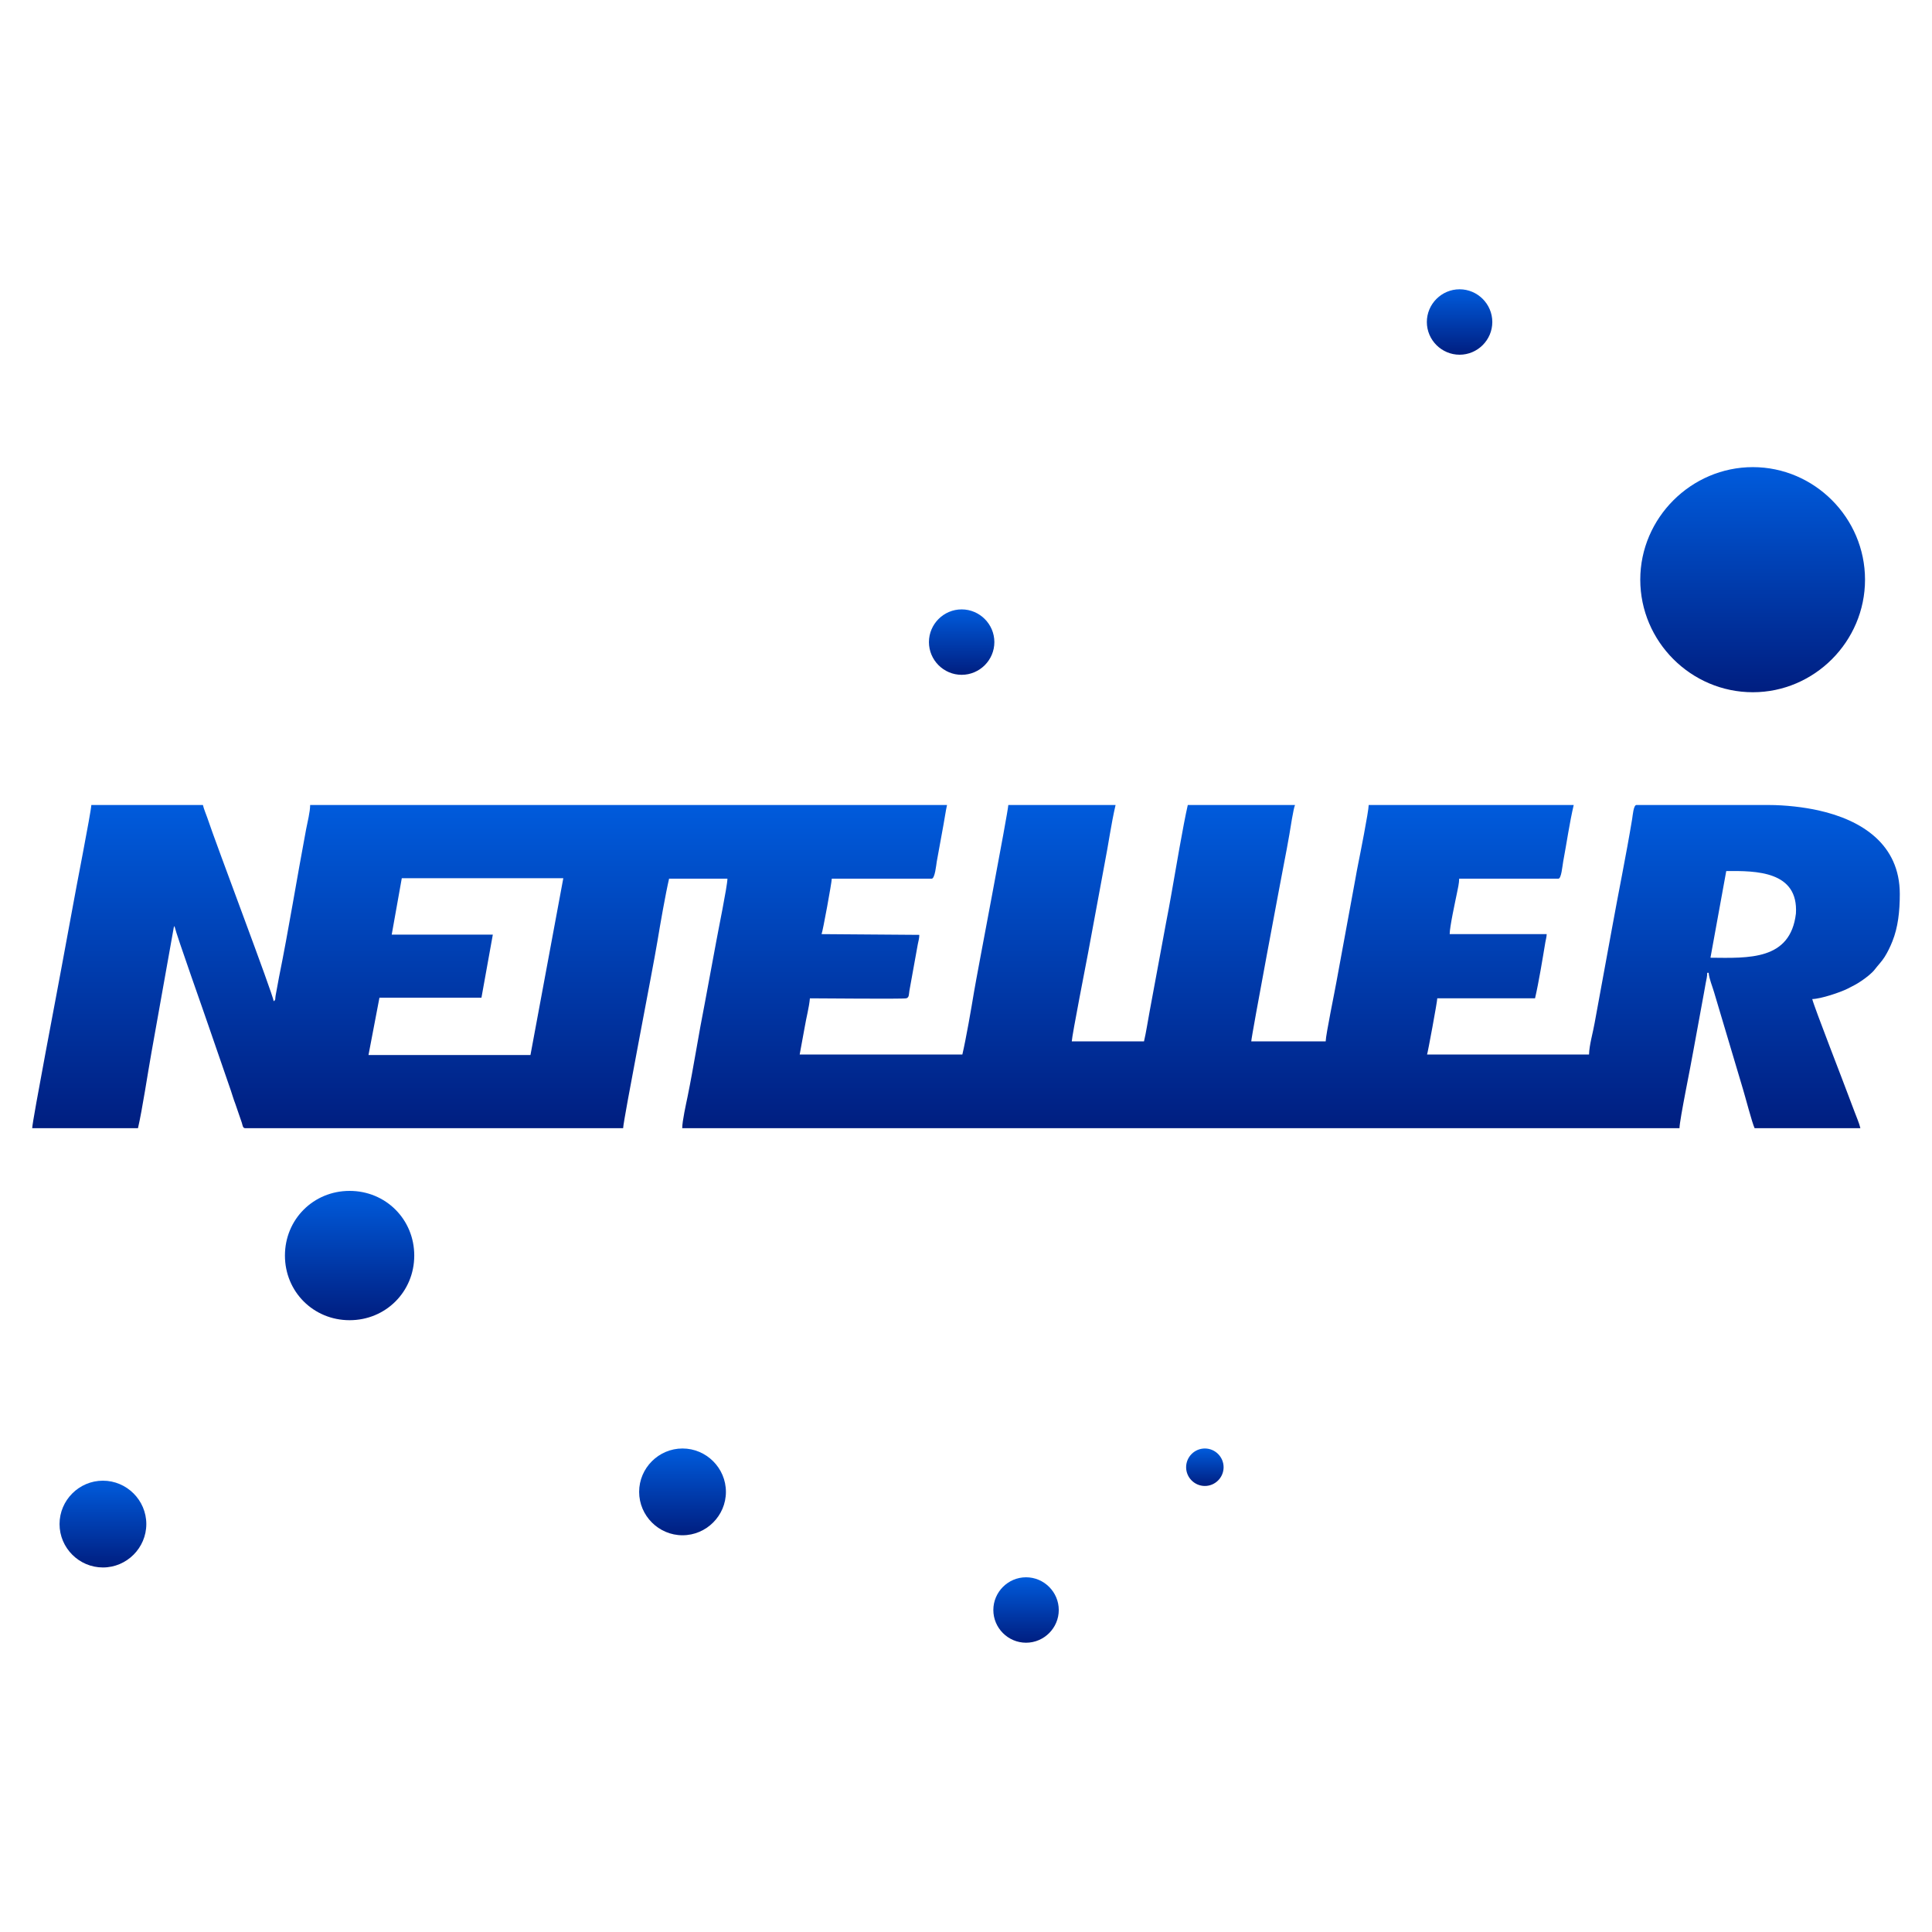 <svg width="60" height="60" viewBox="0 0 60 60" fill="none" xmlns="http://www.w3.org/2000/svg">
<path d="M54.436 21.498C56.346 21.498 57.92 19.923 57.92 18.002C57.92 16.081 56.346 14.507 54.436 14.507C52.526 14.507 50.94 16.081 50.94 18.002C50.94 19.923 52.515 21.498 54.436 21.498Z" fill="url(#paint0_linear_192_1376)"/>
<path d="M45.329 8.984C45.887 8.984 46.345 9.442 46.345 10C46.345 10.559 45.887 11.016 45.329 11.016C44.77 11.016 44.312 10.559 44.312 10C44.312 9.442 44.77 8.984 45.329 8.984Z" fill="url(#paint1_linear_192_1376)"/>
<path d="M29.865 18.925C30.423 18.925 30.881 19.383 30.881 19.941C30.881 20.5 30.423 20.957 29.865 20.957C29.306 20.957 28.849 20.5 28.849 19.941C28.849 19.383 29.306 18.925 29.865 18.925Z" fill="url(#paint2_linear_192_1376)"/>
<path d="M21.196 44.984C21.937 44.984 22.544 45.591 22.544 46.331C22.544 47.072 21.937 47.679 21.196 47.679C20.456 47.679 19.849 47.072 19.849 46.331C19.849 45.591 20.456 44.984 21.196 44.984Z" fill="url(#paint3_linear_192_1376)"/>
<path d="M37.418 44.984C37.738 44.984 38 45.246 38 45.566C38 45.886 37.738 46.148 37.418 46.148C37.098 46.148 36.836 45.886 36.836 45.566C36.836 45.246 37.098 44.984 37.418 44.984Z" fill="url(#paint4_linear_192_1376)"/>
<path d="M3.196 45.984C3.937 45.984 4.544 46.591 4.544 47.331C4.544 48.072 3.937 48.679 3.196 48.679C2.455 48.679 1.849 48.072 1.849 47.331C1.849 46.591 2.455 45.984 3.196 45.984Z" fill="url(#paint5_linear_192_1376)"/>
<path d="M10.857 41C11.98 41 12.865 40.115 12.865 38.992C12.865 37.868 11.98 36.984 10.857 36.984C9.733 36.984 8.849 37.868 8.849 38.992C8.849 40.115 9.733 41 10.857 41Z" fill="url(#paint6_linear_192_1376)"/>
<path fill-rule="evenodd" clip-rule="evenodd" d="M1 35.037H4.285C4.418 34.468 4.59 33.319 4.703 32.69L5.396 28.807C5.416 28.751 5.403 28.785 5.418 28.761C5.489 29.066 6.365 31.522 6.497 31.919L7.171 33.873C7.219 34.016 7.254 34.141 7.308 34.28L7.511 34.87C7.535 34.947 7.538 35.037 7.616 35.037H19.352C19.357 34.79 20.279 30.073 20.416 29.237C20.505 28.699 20.667 27.769 20.779 27.288H22.591C22.591 27.506 22.291 28.965 22.245 29.231L21.887 31.161C21.695 32.125 21.55 33.089 21.355 34.049C21.306 34.287 21.187 34.817 21.187 35.037H52.158C52.158 34.789 52.52 33.048 52.588 32.635L52.918 30.836C52.94 30.717 52.956 30.636 52.973 30.528C52.992 30.414 53.019 30.343 53.019 30.211H53.064C53.079 30.397 53.179 30.63 53.232 30.813L54.132 33.833C54.196 34.04 54.413 34.874 54.491 35.037H57.776C57.739 34.876 57.653 34.687 57.598 34.536C57.537 34.368 57.472 34.211 57.411 34.042C57.283 33.688 56.337 31.266 56.281 31.027C56.558 31.02 57.158 30.816 57.384 30.702C57.563 30.611 57.671 30.558 57.831 30.447C57.952 30.364 58.133 30.225 58.22 30.111C58.327 29.971 58.437 29.864 58.529 29.718C58.627 29.562 58.701 29.406 58.77 29.234C58.945 28.799 59 28.302 59 27.764C59 26.223 57.823 25.468 56.476 25.168C56.026 25.068 55.454 25 54.922 25H50.821C50.729 25 50.706 25.328 50.688 25.434C50.497 26.586 50.266 27.696 50.06 28.839L49.523 31.768C49.475 32.052 49.355 32.455 49.349 32.748H44.319C44.339 32.706 44.636 31.105 44.636 31.004H47.672C47.788 30.506 47.904 29.792 47.992 29.263C48.005 29.185 48.032 29.098 48.034 29.01H45.021C45.021 28.785 45.192 28.006 45.246 27.74C45.272 27.61 45.316 27.427 45.316 27.288H48.397C48.49 27.288 48.521 26.892 48.546 26.758C48.655 26.18 48.741 25.564 48.873 25H42.506C42.506 25.191 42.222 26.619 42.18 26.826C42.116 27.138 42.07 27.443 42.01 27.743L41.503 30.499C41.459 30.756 41.174 32.133 41.17 32.341H38.859C38.859 32.201 39.821 27.091 39.873 26.829C39.934 26.515 39.989 26.229 40.043 25.913C40.069 25.76 40.168 25.104 40.218 25H36.888C36.745 25.615 36.504 27.056 36.38 27.755C36.325 28.064 36.27 28.372 36.21 28.672L35.7 31.425C35.641 31.74 35.597 32.045 35.528 32.341H33.285C33.289 32.17 33.748 29.828 33.793 29.586L34.303 26.833C34.422 26.234 34.506 25.596 34.645 25H31.314C31.31 25.199 30.328 30.318 30.25 30.8C30.16 31.346 30.002 32.255 29.887 32.748H24.835L24.993 31.887C25.039 31.608 25.128 31.284 25.152 31.004C25.466 31.004 28.025 31.029 28.142 31.004C28.242 30.983 28.224 30.865 28.243 30.764L28.503 29.325C28.522 29.228 28.55 29.141 28.55 29.033L25.514 29.01C25.552 28.931 25.829 27.413 25.832 27.288H28.935C29.035 27.288 29.077 26.849 29.091 26.764L29.304 25.595C29.339 25.413 29.368 25.186 29.411 25H9.632C9.632 25.212 9.547 25.541 9.506 25.757C9.222 27.264 8.964 28.873 8.664 30.352L8.558 30.927C8.539 31.041 8.569 31.044 8.5 31.095C8.483 30.891 6.71 26.216 6.435 25.388C6.393 25.262 6.334 25.14 6.302 25H2.836C2.831 25.204 2.329 27.744 2.266 28.123L1.916 30.017C1.807 30.626 1 34.827 1 35.037L1 35.037ZM55.774 28.371C55.602 29.829 54.308 29.754 53.12 29.743L53.61 27.052C54.541 27.04 55.855 27.052 55.774 28.371ZM12.165 29.026L12.478 27.273H17.494L16.474 32.764H11.444L11.784 30.984H14.952L15.305 29.026H12.165H12.165Z" fill="url(#paint7_linear_192_1376)"/>
<path d="M31.865 48.984C32.423 48.984 32.881 49.442 32.881 50C32.881 50.559 32.423 51.016 31.865 51.016C31.306 51.016 30.849 50.559 30.849 50C30.849 49.442 31.306 48.984 31.865 48.984Z" fill="url(#paint8_linear_192_1376)"/>
<defs>
<linearGradient id="paint0_linear_192_1376" x1="54.43" y1="14.507" x2="54.43" y2="21.498" gradientUnits="userSpaceOnUse">
<stop stop-color="#005BDC"/>
<stop offset="1" stop-color="#001E80"/>
</linearGradient>
<linearGradient id="paint1_linear_192_1376" x1="45.329" y1="8.984" x2="45.329" y2="11.016" gradientUnits="userSpaceOnUse">
<stop stop-color="#005BDC"/>
<stop offset="1" stop-color="#001E80"/>
</linearGradient>
<linearGradient id="paint2_linear_192_1376" x1="29.865" y1="18.925" x2="29.865" y2="20.957" gradientUnits="userSpaceOnUse">
<stop stop-color="#005BDC"/>
<stop offset="1" stop-color="#001E80"/>
</linearGradient>
<linearGradient id="paint3_linear_192_1376" x1="21.196" y1="44.984" x2="21.196" y2="47.679" gradientUnits="userSpaceOnUse">
<stop stop-color="#005BDC"/>
<stop offset="1" stop-color="#001E80"/>
</linearGradient>
<linearGradient id="paint4_linear_192_1376" x1="37.418" y1="44.984" x2="37.418" y2="46.148" gradientUnits="userSpaceOnUse">
<stop stop-color="#005BDC"/>
<stop offset="1" stop-color="#001E80"/>
</linearGradient>
<linearGradient id="paint5_linear_192_1376" x1="3.196" y1="45.984" x2="3.196" y2="48.679" gradientUnits="userSpaceOnUse">
<stop stop-color="#005BDC"/>
<stop offset="1" stop-color="#001E80"/>
</linearGradient>
<linearGradient id="paint6_linear_192_1376" x1="10.857" y1="36.984" x2="10.857" y2="41" gradientUnits="userSpaceOnUse">
<stop stop-color="#005BDC"/>
<stop offset="1" stop-color="#001E80"/>
</linearGradient>
<linearGradient id="paint7_linear_192_1376" x1="30" y1="25" x2="30" y2="35.037" gradientUnits="userSpaceOnUse">
<stop stop-color="#005BDC"/>
<stop offset="1" stop-color="#001E80"/>
</linearGradient>
<linearGradient id="paint8_linear_192_1376" x1="31.865" y1="48.984" x2="31.865" y2="51.016" gradientUnits="userSpaceOnUse">
<stop stop-color="#005BDC"/>
<stop offset="1" stop-color="#001E80"/>
</linearGradient>
</defs>
</svg>
